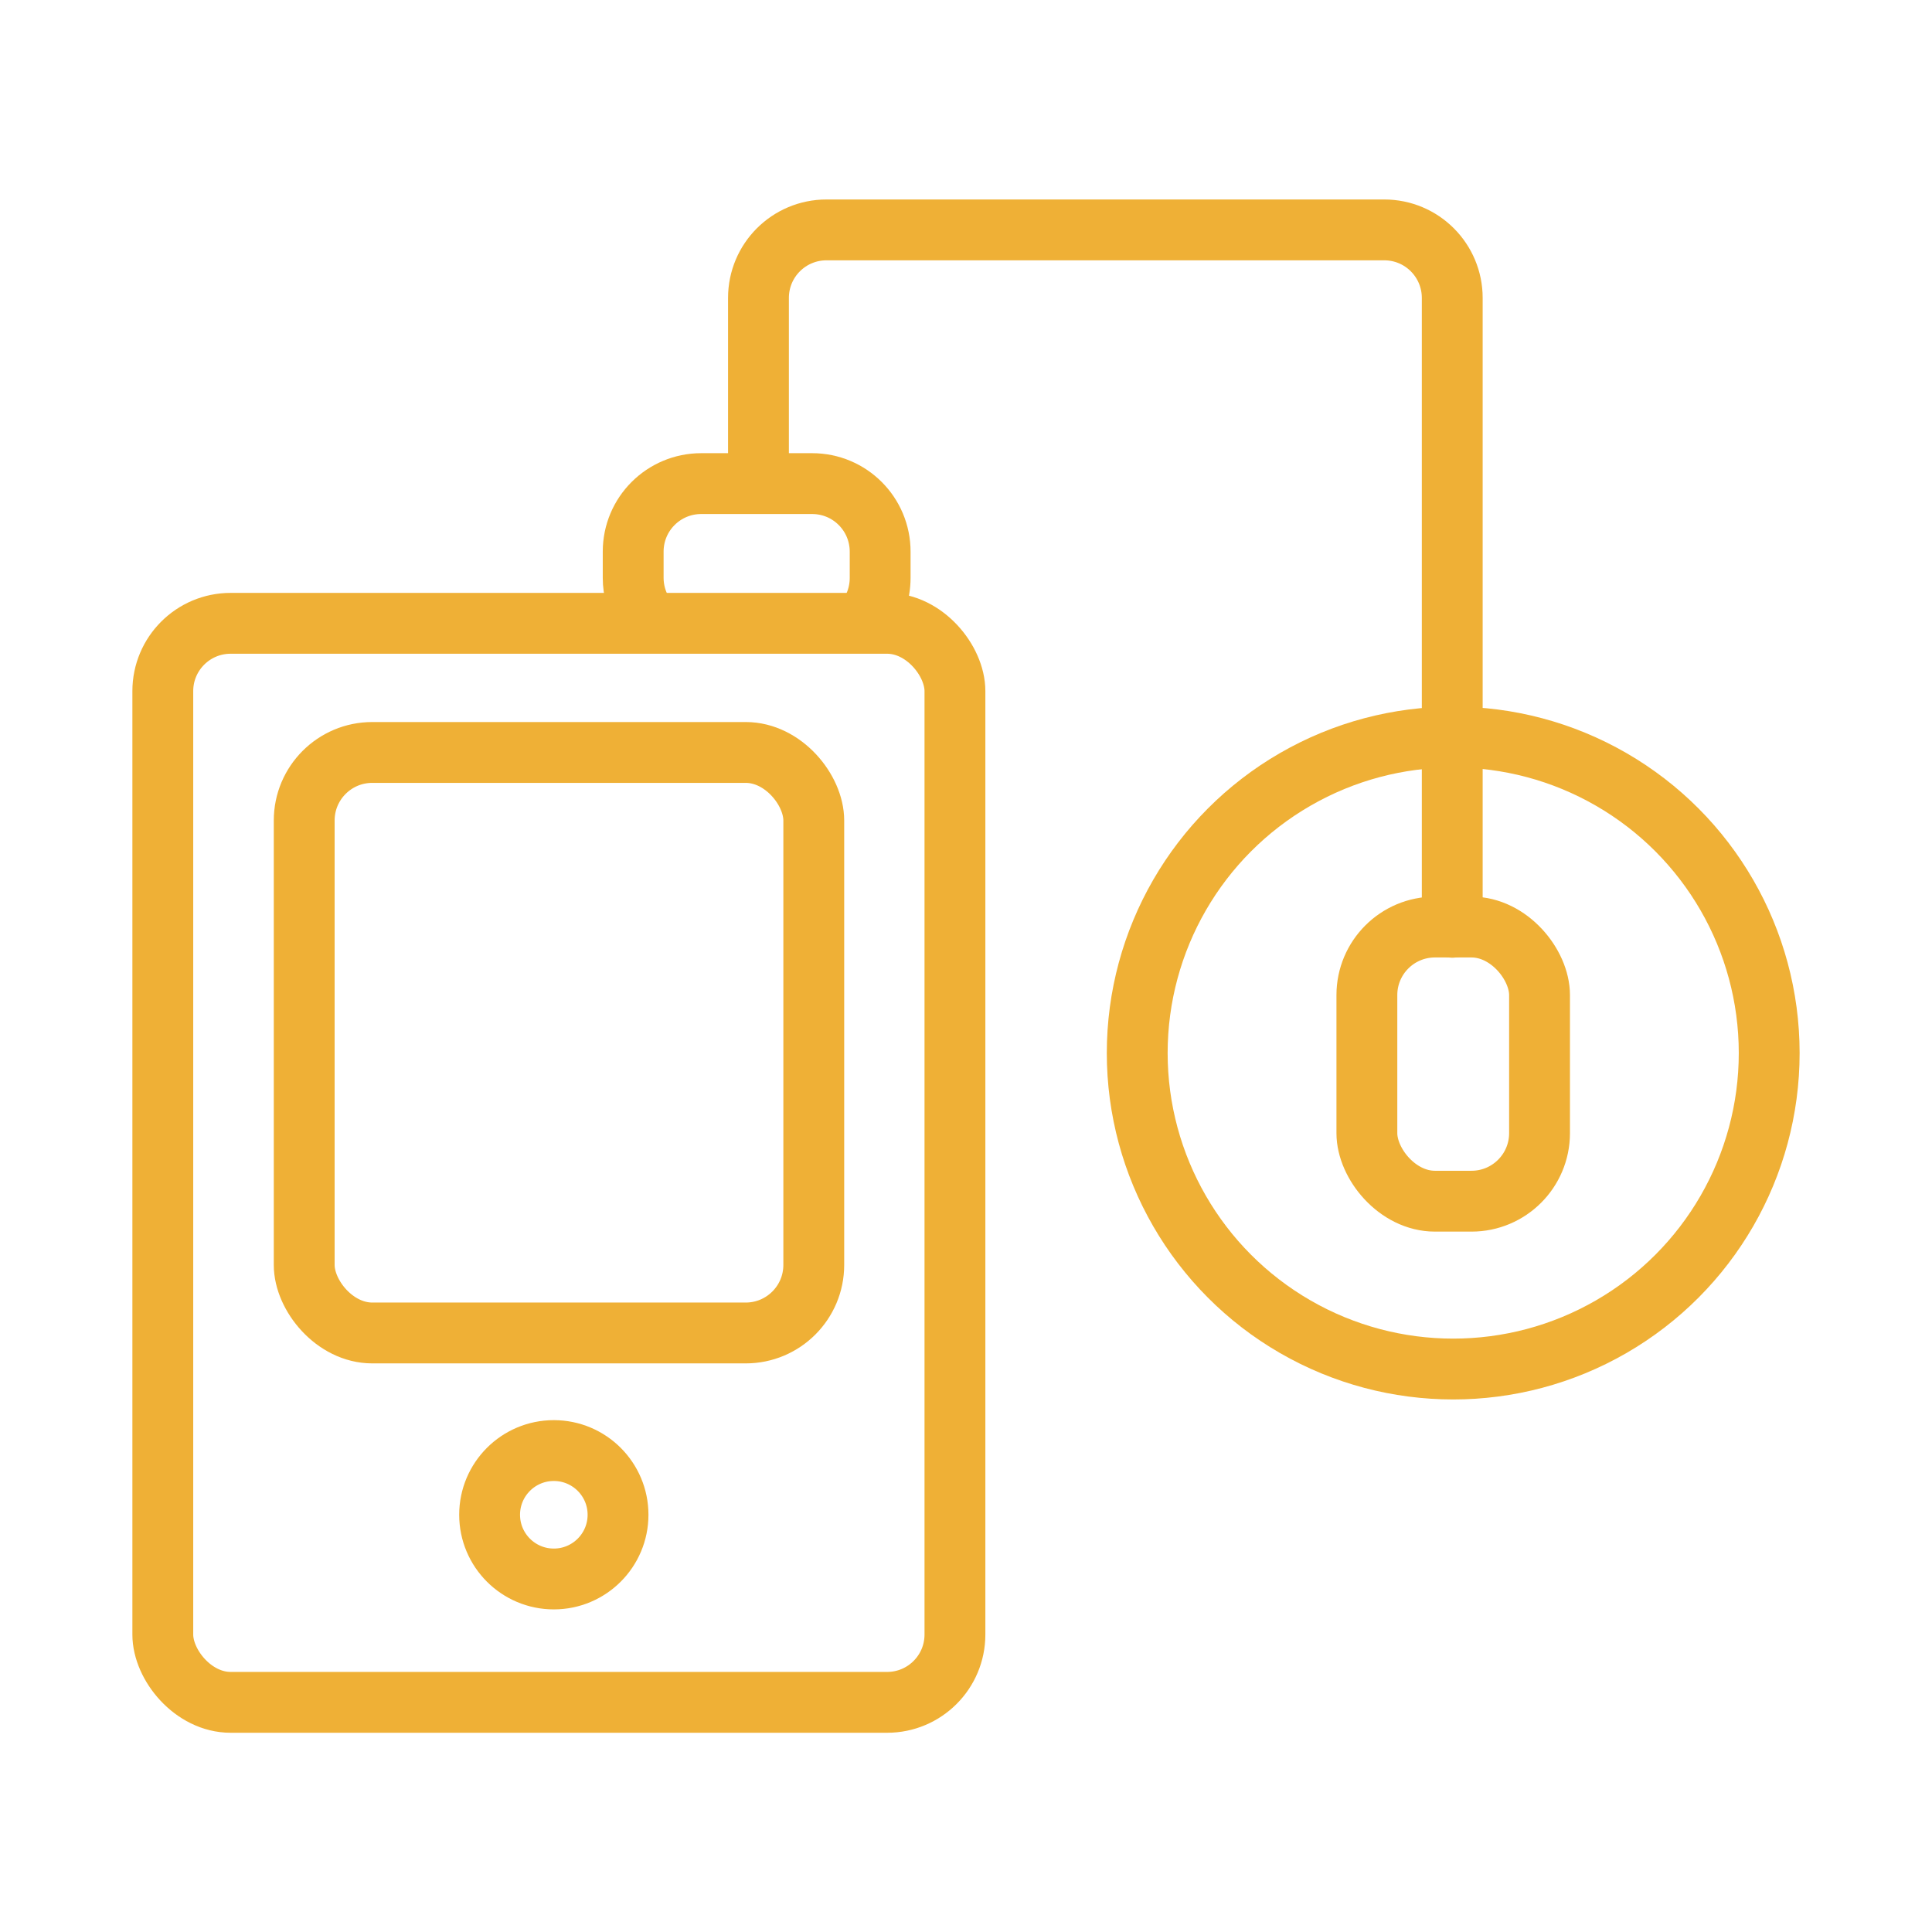 <?xml version="1.0" encoding="UTF-8"?><svg id="Layer_1" xmlns="http://www.w3.org/2000/svg" viewBox="0 0 80.34 80.34"><defs><style>.cls-1{fill:none;stroke:#efb036;stroke-linecap:round;stroke-linejoin:round;stroke-width:2.53px;}</style></defs><circle class="cls-1" cx="60.43" cy="43.79" r="13.14"/><rect class="cls-1" x="56.84" y="38.55" width="7.18" height="11.4" rx="2.83" ry="2.83"/><path class="cls-1" d="m26.73,25.48c-.25-.42-.4-.92-.4-1.45v-1.09c0-1.57,1.27-2.83,2.83-2.83h4.61c1.57,0,2.83,1.27,2.83,2.83v1.09c0,.67-.23,1.29-.62,1.77"/><path class="cls-1" d="m31.54,19.69v-7.3c0-1.57,1.27-2.83,2.83-2.83h23.19c1.57,0,2.83,1.27,2.83,2.83v26.17"/><rect class="cls-1" x="6.77" y="25.92" width="32.94" height="44.87" rx="2.82" ry="2.82"/><rect class="cls-1" x="12.65" y="31.29" width="21.19" height="24.14" rx="2.83" ry="2.83"/><circle class="cls-1" cx="23.03" cy="62.99" r="2.67"/></svg>